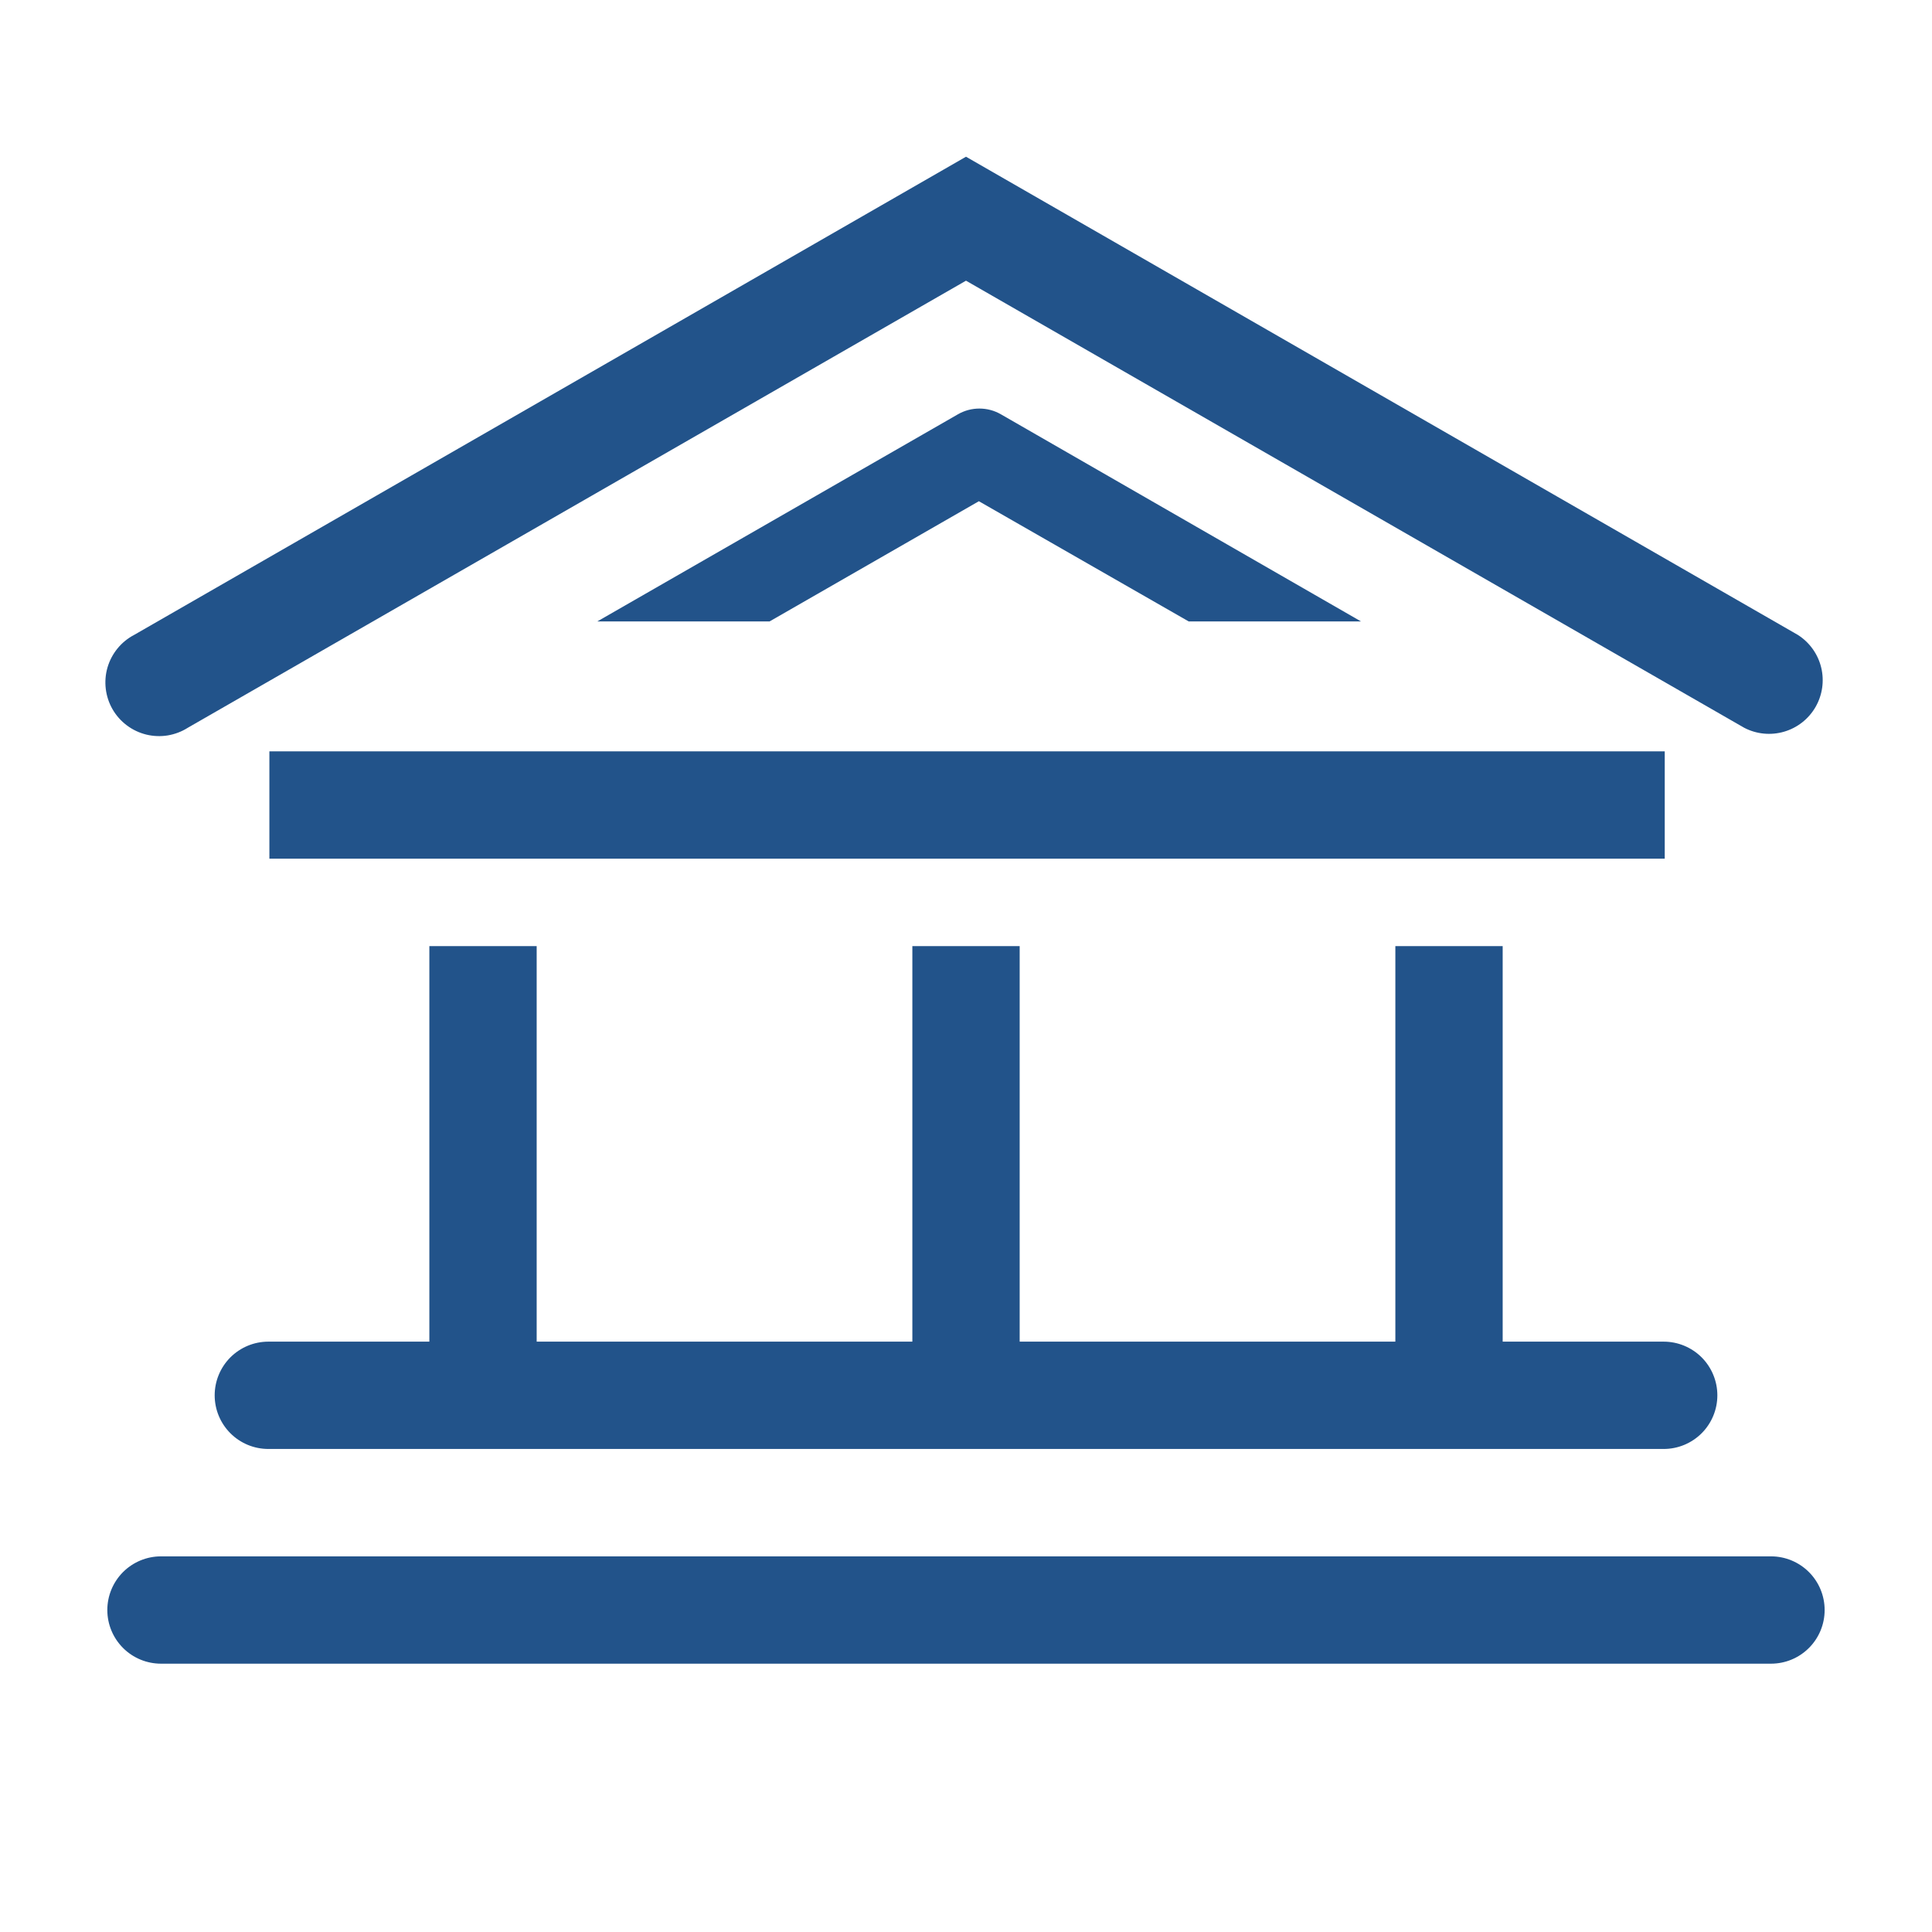 <svg width="60" height="60" viewBox="0 0 60 60" fill="none" xmlns="http://www.w3.org/2000/svg">
<g clip-path="url(#clip0_2201_1174)">
<path d="M5.833 22.601L30 8.717L54.167 22.601C54.547 22.8 54.991 22.844 55.404 22.724C55.816 22.605 56.167 22.33 56.382 21.958C56.597 21.586 56.66 21.145 56.558 20.727C56.456 20.31 56.196 19.948 55.833 19.717L30 4.867L4.167 19.717C3.967 19.821 3.791 19.965 3.649 20.139C3.507 20.313 3.401 20.514 3.338 20.73C3.276 20.945 3.258 21.172 3.285 21.395C3.312 21.618 3.384 21.834 3.496 22.028C3.609 22.223 3.759 22.392 3.939 22.527C4.119 22.662 4.324 22.759 4.543 22.813C4.761 22.866 4.988 22.875 5.21 22.839C5.431 22.802 5.644 22.721 5.833 22.601Z" fill="#22538A"/>
<path d="M6.667 43.333C6.667 43.775 6.843 44.199 7.155 44.511C7.468 44.824 7.892 44.999 8.334 44.999H51.667C52.109 44.999 52.533 44.824 52.846 44.511C53.158 44.199 53.334 43.775 53.334 43.333C53.334 42.891 53.158 42.467 52.846 42.154C52.533 41.842 52.109 41.666 51.667 41.666H46.667V29.383H43.334V41.666H31.667V29.383H28.334V41.666H16.667V29.383H13.334V41.666H8.334C7.892 41.666 7.468 41.842 7.155 42.154C6.843 42.467 6.667 42.891 6.667 43.333Z" fill="#22538A"/>
<path d="M8.366 23.334H51.7V26.667H8.366V23.334Z" fill="#22538A"/>
<path d="M55 48.334H5C4.558 48.334 4.134 48.51 3.821 48.822C3.509 49.135 3.333 49.559 3.333 50.001C3.333 50.443 3.509 50.867 3.821 51.179C4.134 51.492 4.558 51.667 5 51.667H55C55.442 51.667 55.866 51.492 56.178 51.179C56.491 50.867 56.666 50.443 56.666 50.001C56.666 49.559 56.491 49.135 56.178 48.822C55.866 48.51 55.442 48.334 55 48.334Z" fill="#22538A"/>
<path d="M36.916 19.299H42.267L31.083 12.866C30.88 12.749 30.651 12.688 30.416 12.688C30.182 12.688 29.953 12.749 29.75 12.866L18.55 19.299H23.9L30.4 15.566L36.916 19.299Z" fill="#22538A"/>
</g>
<defs>
<clipPath id="clip0_2201_1174">
<rect width="60" height="60" fill="white"/>
</clipPath>
</defs>
</svg>
